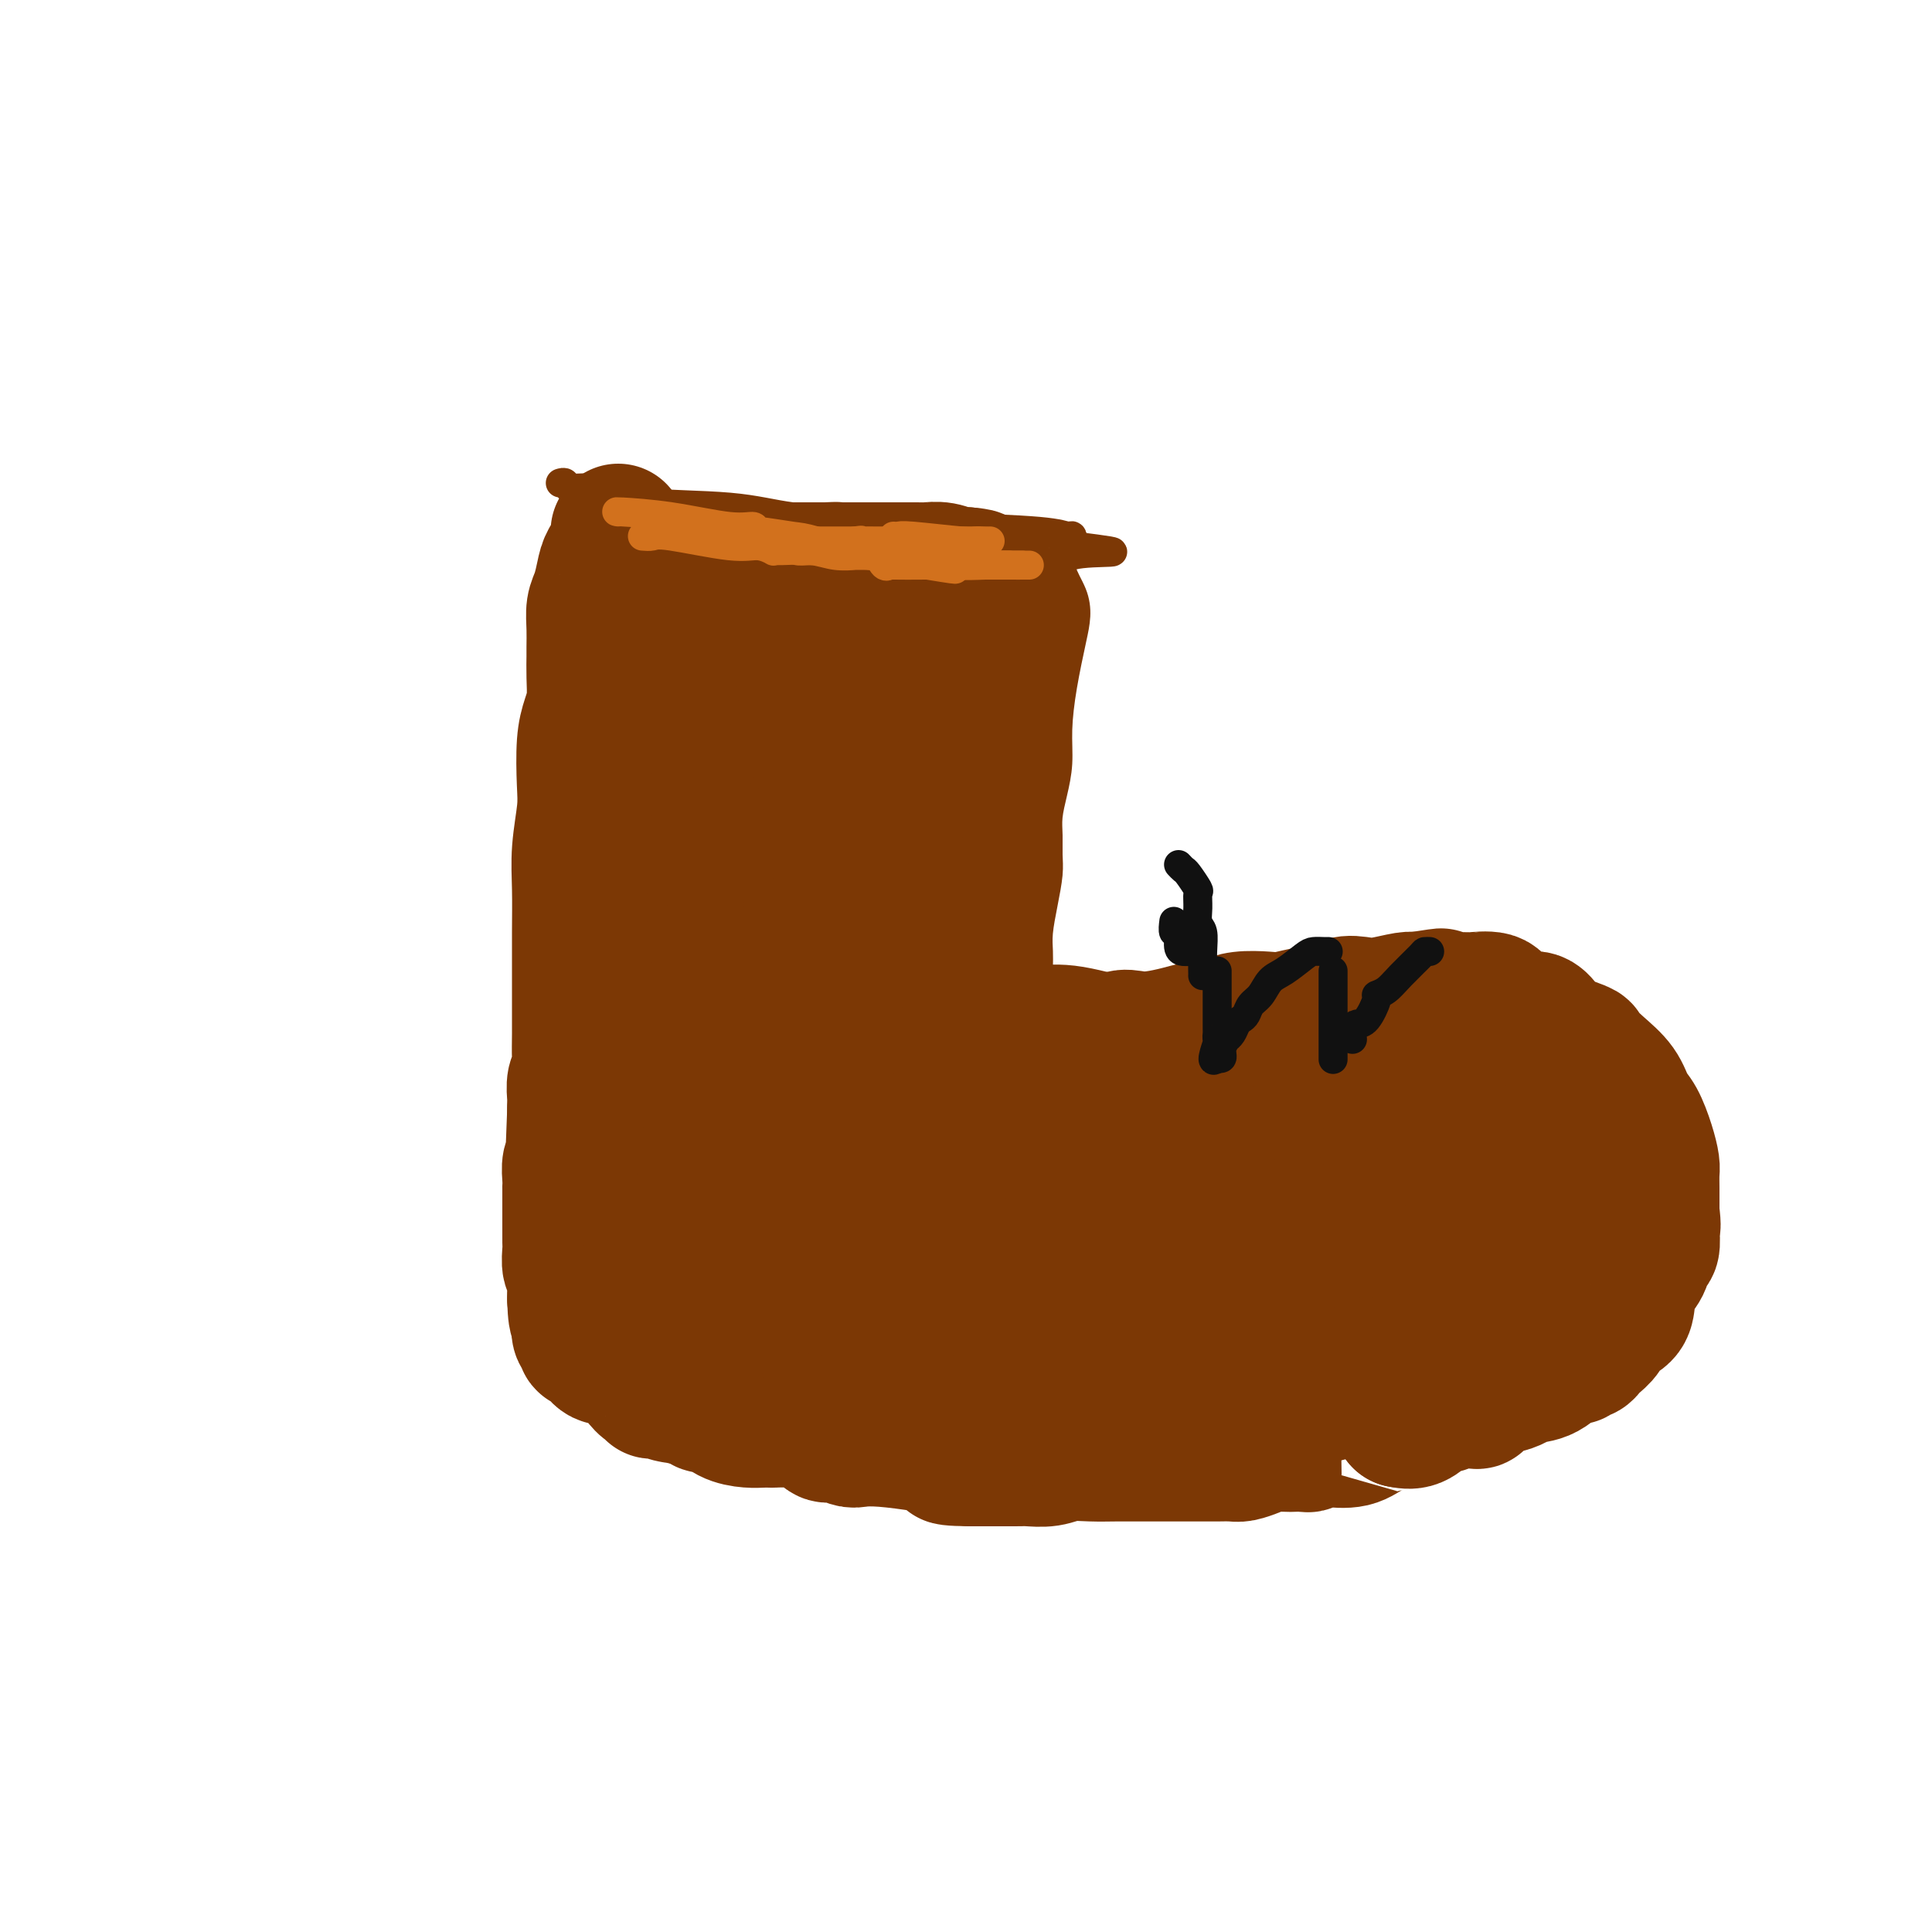 <svg viewBox='0 0 400 400' version='1.1' xmlns='http://www.w3.org/2000/svg' xmlns:xlink='http://www.w3.org/1999/xlink'><g fill='none' stroke='#7C3805' stroke-width='6' stroke-linecap='round' stroke-linejoin='round'><path d='M116,100c0.394,-0.117 0.788,-0.235 1,0c0.212,0.235 0.240,0.821 1,1c0.760,0.179 2.250,-0.050 4,0c1.750,0.050 3.759,0.381 5,1c1.241,0.619 1.713,1.528 6,2c4.287,0.472 12.391,0.507 18,1c5.609,0.493 8.725,1.443 13,2c4.275,0.557 9.710,0.722 15,1c5.290,0.278 10.437,0.668 17,1c6.563,0.332 14.543,0.604 19,1c4.457,0.396 5.392,0.914 6,1c0.608,0.086 0.888,-0.261 1,0c0.112,0.261 0.056,1.131 0,2'/><path d='M222,113c16.406,2.090 4.420,0.815 0,2c-4.420,1.185 -1.275,4.829 0,8c1.275,3.171 0.679,5.870 0,9c-0.679,3.130 -1.439,6.693 -2,10c-0.561,3.307 -0.921,6.358 -1,9c-0.079,2.642 0.122,4.874 0,7c-0.122,2.126 -0.568,4.145 -1,6c-0.432,1.855 -0.851,3.544 -1,5c-0.149,1.456 -0.030,2.679 0,4c0.030,1.321 -0.031,2.741 0,4c0.031,1.259 0.152,2.357 0,4c-0.152,1.643 -0.577,3.830 -1,6c-0.423,2.170 -0.845,4.322 -1,6c-0.155,1.678 -0.042,2.884 0,4c0.042,1.116 0.012,2.144 0,3c-0.012,0.856 -0.005,1.539 0,2c0.005,0.461 0.007,0.698 0,1c-0.007,0.302 -0.022,0.669 0,1c0.022,0.331 0.083,0.628 0,1c-0.083,0.372 -0.309,0.821 0,1c0.309,0.179 1.155,0.090 2,0'/><path d='M217,206c0.539,2.019 0.885,0.565 4,0c3.115,-0.565 8.997,-0.243 15,0c6.003,0.243 12.125,0.405 17,1c4.875,0.595 8.503,1.624 11,2c2.497,0.376 3.863,0.101 5,0c1.137,-0.101 2.044,-0.027 2,0c-0.044,0.027 -1.040,0.008 0,0c1.040,-0.008 4.116,-0.006 7,0c2.884,0.006 5.575,0.016 8,0c2.425,-0.016 4.582,-0.057 7,0c2.418,0.057 5.096,0.212 7,0c1.904,-0.212 3.034,-0.793 4,-1c0.966,-0.207 1.768,-0.041 2,0c0.232,0.041 -0.107,-0.041 0,0c0.107,0.041 0.661,0.207 1,0c0.339,-0.207 0.462,-0.788 1,-1c0.538,-0.212 1.491,-0.056 2,0c0.509,0.056 0.574,0.014 1,0c0.426,-0.014 1.214,0.002 2,0c0.786,-0.002 1.572,-0.021 2,0c0.428,0.021 0.500,0.083 1,0c0.500,-0.083 1.429,-0.309 2,0c0.571,0.309 0.786,1.155 1,2'/><path d='M319,209c16.046,0.873 5.161,1.555 2,3c-3.161,1.445 1.402,3.652 3,5c1.598,1.348 0.230,1.835 0,2c-0.230,0.165 0.678,0.007 1,0c0.322,-0.007 0.058,0.138 0,1c-0.058,0.862 0.088,2.441 0,3c-0.088,0.559 -0.412,0.100 0,1c0.412,0.900 1.560,3.161 2,4c0.440,0.839 0.170,0.255 0,1c-0.170,0.745 -0.242,2.819 0,4c0.242,1.181 0.797,1.470 1,2c0.203,0.530 0.054,1.303 0,2c-0.054,0.697 -0.015,1.320 0,2c0.015,0.680 0.004,1.417 0,2c-0.004,0.583 -0.001,1.011 0,2c0.001,0.989 0.000,2.540 0,3c-0.000,0.460 -0.000,-0.172 0,0c0.000,0.172 0.001,1.148 0,2c-0.001,0.852 -0.004,1.579 0,2c0.004,0.421 0.016,0.537 0,1c-0.016,0.463 -0.060,1.274 0,2c0.060,0.726 0.224,1.367 0,2c-0.224,0.633 -0.835,1.257 -1,2c-0.165,0.743 0.117,1.604 0,2c-0.117,0.396 -0.631,0.327 -1,1c-0.369,0.673 -0.592,2.088 -1,3c-0.408,0.912 -1.002,1.322 -1,2c0.002,0.678 0.598,1.625 0,3c-0.598,1.375 -2.392,3.178 -3,4c-0.608,0.822 -0.031,0.663 0,1c0.031,0.337 -0.485,1.168 -1,2'/><path d='M320,275c-1.194,3.565 -0.178,1.479 0,1c0.178,-0.479 -0.481,0.651 -1,1c-0.519,0.349 -0.898,-0.081 -1,0c-0.102,0.081 0.071,0.674 0,1c-0.071,0.326 -0.388,0.385 -1,1c-0.612,0.615 -1.519,1.785 -2,3c-0.481,1.215 -0.535,2.476 -1,3c-0.465,0.524 -1.339,0.312 -2,1c-0.661,0.688 -1.108,2.275 -2,3c-0.892,0.725 -2.228,0.586 -3,1c-0.772,0.414 -0.980,1.381 -1,2c-0.020,0.619 0.149,0.890 0,1c-0.149,0.110 -0.616,0.058 -1,0c-0.384,-0.058 -0.687,-0.122 -1,0c-0.313,0.122 -0.638,0.429 -2,1c-1.362,0.571 -3.760,1.407 -5,2c-1.240,0.593 -1.321,0.943 -2,1c-0.679,0.057 -1.957,-0.178 -3,0c-1.043,0.178 -1.850,0.768 -3,1c-1.150,0.232 -2.644,0.104 -4,0c-1.356,-0.104 -2.574,-0.186 -5,0c-2.426,0.186 -6.058,0.638 -9,1c-2.942,0.362 -5.193,0.633 -7,1c-1.807,0.367 -3.171,0.830 -4,1c-0.829,0.170 -1.124,0.045 -2,0c-0.876,-0.045 -2.334,-0.012 -4,0c-1.666,0.012 -3.539,0.003 -5,0c-1.461,-0.003 -2.509,-0.001 -4,0c-1.491,0.001 -3.426,0.000 -5,0c-1.574,-0.000 -2.787,-0.000 -4,0'/><path d='M236,301c-10.183,0.757 -5.142,0.150 -4,0c1.142,-0.150 -1.615,0.156 -4,0c-2.385,-0.156 -4.397,-0.774 -6,-1c-1.603,-0.226 -2.797,-0.060 -4,0c-1.203,0.060 -2.415,0.012 -4,0c-1.585,-0.012 -3.541,0.011 -5,0c-1.459,-0.011 -2.419,-0.055 -4,0c-1.581,0.055 -3.782,0.208 -6,0c-2.218,-0.208 -4.455,-0.777 -7,-1c-2.545,-0.223 -5.400,-0.100 -8,0c-2.600,0.100 -4.944,0.177 -7,0c-2.056,-0.177 -3.825,-0.607 -6,-1c-2.175,-0.393 -4.758,-0.750 -7,-1c-2.242,-0.250 -4.145,-0.393 -6,-1c-1.855,-0.607 -3.662,-1.678 -5,-2c-1.338,-0.322 -2.206,0.106 -3,0c-0.794,-0.106 -1.514,-0.744 -2,-1c-0.486,-0.256 -0.738,-0.129 -1,0c-0.262,0.129 -0.533,0.259 -1,0c-0.467,-0.259 -1.128,-0.906 -2,-1c-0.872,-0.094 -1.955,0.364 -3,0c-1.045,-0.364 -2.053,-1.551 -3,-2c-0.947,-0.449 -1.832,-0.159 -2,0c-0.168,0.159 0.381,0.188 0,0c-0.381,-0.188 -1.690,-0.594 -3,-1'/><path d='M133,289c-7.697,-2.179 -4.938,-2.627 -5,-3c-0.062,-0.373 -2.945,-0.670 -4,-1c-1.055,-0.330 -0.283,-0.692 0,-1c0.283,-0.308 0.075,-0.563 0,-1c-0.075,-0.437 -0.019,-1.056 0,-2c0.019,-0.944 0.002,-2.212 0,-3c-0.002,-0.788 0.013,-1.096 0,-2c-0.013,-0.904 -0.052,-2.402 0,-3c0.052,-0.598 0.196,-0.294 0,-1c-0.196,-0.706 -0.732,-2.420 -1,-4c-0.268,-1.580 -0.268,-3.024 0,-4c0.268,-0.976 0.806,-1.482 1,-3c0.194,-1.518 0.046,-4.046 0,-6c-0.046,-1.954 0.011,-3.334 0,-5c-0.011,-1.666 -0.090,-3.617 0,-6c0.090,-2.383 0.349,-5.198 1,-7c0.651,-1.802 1.695,-2.592 2,-4c0.305,-1.408 -0.130,-3.436 0,-5c0.130,-1.564 0.823,-2.666 1,-5c0.177,-2.334 -0.163,-5.902 0,-8c0.163,-2.098 0.827,-2.727 1,-4c0.173,-1.273 -0.146,-3.189 0,-5c0.146,-1.811 0.756,-3.517 1,-5c0.244,-1.483 0.122,-2.741 0,-4'/><path d='M130,197c1.083,-11.743 0.290,-5.601 0,-4c-0.290,1.601 -0.078,-1.340 0,-4c0.078,-2.660 0.021,-5.040 0,-7c-0.021,-1.960 -0.006,-3.501 0,-5c0.006,-1.499 0.001,-2.955 0,-4c-0.001,-1.045 -0.000,-1.681 0,-3c0.000,-1.319 0.000,-3.323 0,-5c-0.000,-1.677 -0.000,-3.026 0,-4c0.000,-0.974 0.000,-1.574 0,-3c-0.000,-1.426 -0.000,-3.678 0,-5c0.000,-1.322 0.000,-1.714 0,-3c-0.000,-1.286 -0.000,-3.466 0,-5c0.000,-1.534 0.000,-2.421 0,-3c-0.000,-0.579 -0.000,-0.850 0,-2c0.000,-1.150 0.000,-3.177 0,-4c-0.000,-0.823 -0.000,-0.440 0,-1c0.000,-0.560 0.000,-2.064 0,-3c-0.000,-0.936 -0.000,-1.304 0,-2c0.000,-0.696 0.000,-1.720 0,-3c-0.000,-1.280 -0.000,-2.817 0,-4c0.000,-1.183 0.000,-2.012 0,-3c-0.000,-0.988 -0.000,-2.133 0,-3c0.000,-0.867 0.000,-1.455 0,-2c-0.000,-0.545 -0.000,-1.047 0,-2c0.000,-0.953 0.000,-2.359 0,-3c0.000,-0.641 -0.000,-0.519 0,-1c0.000,-0.481 0.000,-1.566 0,-2c0.000,-0.434 0.000,-0.217 0,0'/></g>
<g fill='none' stroke='#7C3805' stroke-width='28' stroke-linecap='round' stroke-linejoin='round'><path d='M302,230c-0.089,0.022 -0.178,0.045 0,0c0.178,-0.045 0.622,-0.156 1,0c0.378,0.156 0.690,0.580 1,1c0.310,0.420 0.619,0.837 1,1c0.381,0.163 0.834,0.074 1,1c0.166,0.926 0.044,2.867 0,4c-0.044,1.133 -0.012,1.457 0,2c0.012,0.543 0.003,1.304 0,2c-0.003,0.696 0.000,1.327 0,2c-0.000,0.673 -0.003,1.388 0,2c0.003,0.612 0.012,1.121 0,2c-0.012,0.879 -0.045,2.129 0,3c0.045,0.871 0.167,1.363 0,2c-0.167,0.637 -0.624,1.420 -1,2c-0.376,0.580 -0.672,0.959 -1,1c-0.328,0.041 -0.688,-0.254 -1,0c-0.312,0.254 -0.576,1.059 -1,2c-0.424,0.941 -1.008,2.020 -2,3c-0.992,0.980 -2.393,1.862 -4,3c-1.607,1.138 -3.420,2.532 -5,4c-1.580,1.468 -2.925,3.011 -4,4c-1.075,0.989 -1.878,1.426 -3,2c-1.122,0.574 -2.561,1.287 -4,2'/><path d='M280,275c-4.631,3.362 -3.707,1.268 -4,1c-0.293,-0.268 -1.802,1.289 -3,2c-1.198,0.711 -2.084,0.577 -3,1c-0.916,0.423 -1.862,1.404 -3,2c-1.138,0.596 -2.468,0.809 -4,1c-1.532,0.191 -3.267,0.362 -5,1c-1.733,0.638 -3.465,1.744 -5,2c-1.535,0.256 -2.872,-0.338 -5,0c-2.128,0.338 -5.045,1.607 -6,2c-0.955,0.393 0.054,-0.091 -1,0c-1.054,0.091 -4.170,0.756 -6,1c-1.830,0.244 -2.372,0.065 -3,0c-0.628,-0.065 -1.340,-0.018 -3,0c-1.660,0.018 -4.268,0.005 -6,0c-1.732,-0.005 -2.586,-0.003 -4,0c-1.414,0.003 -3.386,0.008 -5,0c-1.614,-0.008 -2.870,-0.030 -4,0c-1.130,0.030 -2.136,0.110 -2,0c0.136,-0.110 1.413,-0.410 0,-1c-1.413,-0.590 -5.515,-1.468 -8,-2c-2.485,-0.532 -3.354,-0.716 -4,-1c-0.646,-0.284 -1.069,-0.668 -2,-1c-0.931,-0.332 -2.368,-0.614 -4,-1c-1.632,-0.386 -3.458,-0.877 -4,-1c-0.542,-0.123 0.200,0.121 0,0c-0.200,-0.121 -1.343,-0.606 -3,-1c-1.657,-0.394 -3.829,-0.697 -6,-1'/><path d='M177,279c-5.450,-1.736 -2.576,-1.574 -4,-2c-1.424,-0.426 -7.147,-1.438 -10,-2c-2.853,-0.562 -2.835,-0.672 -4,-1c-1.165,-0.328 -3.514,-0.872 -5,-1c-1.486,-0.128 -2.111,0.160 -3,0c-0.889,-0.160 -2.042,-0.769 -3,-1c-0.958,-0.231 -1.721,-0.083 -2,0c-0.279,0.083 -0.075,0.103 0,0c0.075,-0.103 0.021,-0.327 0,-1c-0.021,-0.673 -0.010,-1.794 0,-3c0.010,-1.206 0.017,-2.498 0,-4c-0.017,-1.502 -0.060,-3.214 0,-5c0.060,-1.786 0.224,-3.647 0,-6c-0.224,-2.353 -0.834,-5.199 -1,-7c-0.166,-1.801 0.113,-2.558 0,-4c-0.113,-1.442 -0.619,-3.568 -1,-5c-0.381,-1.432 -0.638,-2.168 -1,-3c-0.362,-0.832 -0.829,-1.759 -1,-3c-0.171,-1.241 -0.046,-2.796 0,-4c0.046,-1.204 0.013,-2.058 0,-3c-0.013,-0.942 -0.007,-1.971 0,-3'/><path d='M142,221c-0.868,-8.562 -0.036,-4.467 0,-4c0.036,0.467 -0.722,-2.693 -1,-4c-0.278,-1.307 -0.075,-0.762 0,-2c0.075,-1.238 0.024,-4.259 0,-6c-0.024,-1.741 -0.021,-2.201 0,-3c0.021,-0.799 0.058,-1.938 0,-3c-0.058,-1.062 -0.212,-2.048 0,-3c0.212,-0.952 0.789,-1.870 1,-3c0.211,-1.130 0.057,-2.471 0,-3c-0.057,-0.529 -0.017,-0.247 0,-1c0.017,-0.753 0.012,-2.540 0,-4c-0.012,-1.460 -0.031,-2.594 0,-4c0.031,-1.406 0.114,-3.085 0,-4c-0.114,-0.915 -0.423,-1.066 0,-2c0.423,-0.934 1.577,-2.652 2,-4c0.423,-1.348 0.113,-2.328 0,-4c-0.113,-1.672 -0.030,-4.037 0,-5c0.030,-0.963 0.008,-0.526 0,-1c-0.008,-0.474 -0.002,-1.860 0,-3c0.002,-1.140 0.001,-2.035 0,-3c-0.001,-0.965 -0.000,-2.002 0,-3c0.000,-0.998 0.000,-1.958 0,-3c-0.000,-1.042 -0.000,-2.167 0,-3c0.000,-0.833 0.000,-1.376 0,-2c-0.000,-0.624 -0.000,-1.330 0,-2c0.000,-0.670 0.000,-1.304 0,-2c-0.000,-0.696 -0.000,-1.455 0,-2c0.000,-0.545 0.000,-0.878 0,-2c-0.000,-1.122 -0.000,-3.035 0,-4c0.000,-0.965 0.000,-0.983 0,-1'/><path d='M144,131c0.311,-14.334 0.087,-5.168 0,-2c-0.087,3.168 -0.037,0.338 0,-1c0.037,-1.338 0.062,-1.185 0,-1c-0.062,0.185 -0.209,0.401 0,0c0.209,-0.401 0.776,-1.421 1,-2c0.224,-0.579 0.106,-0.718 0,-1c-0.106,-0.282 -0.201,-0.706 0,-1c0.201,-0.294 0.698,-0.457 1,-1c0.302,-0.543 0.409,-1.466 1,-2c0.591,-0.534 1.667,-0.679 2,-1c0.333,-0.321 -0.077,-0.818 0,-1c0.077,-0.182 0.639,-0.049 1,0c0.361,0.049 0.519,0.013 1,0c0.481,-0.013 1.283,-0.004 2,0c0.717,0.004 1.347,0.001 4,0c2.653,-0.001 7.329,-0.000 10,0c2.671,0.000 3.335,0.000 4,0'/><path d='M171,118c3.577,-0.155 1.521,-0.041 1,0c-0.521,0.041 0.494,0.011 1,0c0.506,-0.011 0.503,-0.003 1,0c0.497,0.003 1.495,0.001 2,0c0.505,-0.001 0.516,-0.000 2,0c1.484,0.000 4.439,0.000 6,0c1.561,-0.000 1.728,0.000 2,0c0.272,-0.000 0.651,-0.000 1,0c0.349,0.000 0.669,0.000 1,0c0.331,-0.000 0.671,-0.001 1,0c0.329,0.001 0.645,0.004 1,0c0.355,-0.004 0.750,-0.015 1,0c0.250,0.015 0.357,0.057 1,0c0.643,-0.057 1.822,-0.211 3,0c1.178,0.211 2.356,0.788 3,1c0.644,0.212 0.756,0.061 1,0c0.244,-0.061 0.622,-0.030 1,0'/><path d='M200,119c4.531,0.331 1.358,0.660 1,1c-0.358,0.340 2.100,0.691 3,1c0.900,0.309 0.241,0.576 0,1c-0.241,0.424 -0.065,1.005 0,1c0.065,-0.005 0.017,-0.598 0,0c-0.017,0.598 -0.005,2.386 0,4c0.005,1.614 0.001,3.054 0,4c-0.001,0.946 -0.000,1.397 0,2c0.000,0.603 0.000,1.356 0,2c-0.000,0.644 -0.000,1.178 0,2c0.000,0.822 0.000,1.932 0,3c-0.000,1.068 -0.000,2.095 0,3c0.000,0.905 0.000,1.687 0,3c-0.000,1.313 -0.000,3.156 0,5'/><path d='M204,151c0.060,5.167 0.209,3.084 0,3c-0.209,-0.084 -0.778,1.830 -1,4c-0.222,2.170 -0.098,4.595 0,6c0.098,1.405 0.170,1.789 0,3c-0.170,1.211 -0.581,3.247 -1,5c-0.419,1.753 -0.844,3.221 -1,5c-0.156,1.779 -0.042,3.869 0,6c0.042,2.131 0.011,4.303 0,6c-0.011,1.697 -0.003,2.919 0,4c0.003,1.081 0.001,2.019 0,4c-0.001,1.981 -0.000,5.003 0,7c0.000,1.997 0.000,2.970 0,4c-0.000,1.030 -0.000,2.118 0,3c0.000,0.882 0.000,1.558 0,2c-0.000,0.442 -0.000,0.652 0,1c0.000,0.348 0.000,0.835 0,1c-0.000,0.165 -0.001,0.007 0,0c0.001,-0.007 0.003,0.137 0,1c-0.003,0.863 -0.012,2.444 0,3c0.012,0.556 0.045,0.085 0,0c-0.045,-0.085 -0.167,0.214 0,2c0.167,1.786 0.623,5.060 1,7c0.377,1.940 0.673,2.548 1,4c0.327,1.452 0.684,3.748 1,5c0.316,1.252 0.590,1.460 1,2c0.410,0.540 0.955,1.413 1,2c0.045,0.587 -0.411,0.889 0,1c0.411,0.111 1.687,0.030 2,0c0.313,-0.030 -0.339,-0.009 0,0c0.339,0.009 1.670,0.004 3,0'/><path d='M211,242c1.935,0.972 3.272,0.902 5,1c1.728,0.098 3.846,0.365 8,1c4.154,0.635 10.343,1.638 14,2c3.657,0.362 4.781,0.083 6,0c1.219,-0.083 2.533,0.030 4,0c1.467,-0.030 3.086,-0.204 4,0c0.914,0.204 1.123,0.787 1,1c-0.123,0.213 -0.577,0.057 0,0c0.577,-0.057 2.187,-0.015 4,0c1.813,0.015 3.831,0.004 6,0c2.169,-0.004 4.490,-0.001 6,0c1.510,0.001 2.209,0.000 3,0c0.791,-0.000 1.676,-0.000 2,0c0.324,0.000 0.089,0.000 1,0c0.911,-0.000 2.969,-0.000 4,0c1.031,0.000 1.035,0.001 1,0c-0.035,-0.001 -0.109,-0.005 0,0c0.109,0.005 0.400,0.017 1,0c0.600,-0.017 1.509,-0.065 2,0c0.491,0.065 0.565,0.241 1,0c0.435,-0.241 1.230,-0.900 2,-1c0.770,-0.100 1.515,0.358 2,0c0.485,-0.358 0.710,-1.531 1,-2c0.290,-0.469 0.645,-0.235 1,0'/><path d='M290,244c5.833,-0.707 3.914,-0.973 3,-1c-0.914,-0.027 -0.823,0.185 0,0c0.823,-0.185 2.378,-0.767 3,-1c0.622,-0.233 0.311,-0.116 0,0'/><path d='M315,225c0.030,-0.363 0.061,-0.726 0,1c-0.061,1.726 -0.212,5.541 0,7c0.212,1.459 0.789,0.563 1,1c0.211,0.437 0.057,2.208 0,3c-0.057,0.792 -0.015,0.607 0,1c0.015,0.393 0.005,1.365 0,2c-0.005,0.635 -0.005,0.931 0,2c0.005,1.069 0.015,2.909 0,4c-0.015,1.091 -0.054,1.433 0,3c0.054,1.567 0.203,4.358 0,6c-0.203,1.642 -0.756,2.134 -1,3c-0.244,0.866 -0.178,2.105 0,3c0.178,0.895 0.469,1.446 0,2c-0.469,0.554 -1.699,1.111 -2,2c-0.301,0.889 0.326,2.109 0,3c-0.326,0.891 -1.607,1.454 -2,2c-0.393,0.546 0.101,1.074 0,2c-0.101,0.926 -0.796,2.249 -1,3c-0.204,0.751 0.085,0.929 0,1c-0.085,0.071 -0.542,0.036 -1,0'/><path d='M309,276c-1.140,3.250 -0.490,0.873 -1,0c-0.510,-0.873 -2.179,-0.244 -4,1c-1.821,1.244 -3.795,3.104 -6,4c-2.205,0.896 -4.640,0.829 -7,1c-2.360,0.171 -4.643,0.582 -7,1c-2.357,0.418 -4.786,0.844 -7,1c-2.214,0.156 -4.213,0.042 -6,0c-1.787,-0.042 -3.361,-0.011 -5,0c-1.639,0.011 -3.341,0.003 -4,0c-0.659,-0.003 -0.274,-0.001 -1,0c-0.726,0.001 -2.564,0.000 -4,0c-1.436,-0.000 -2.470,0.000 -4,0c-1.530,-0.000 -3.557,-0.001 -5,0c-1.443,0.001 -2.303,0.004 -3,0c-0.697,-0.004 -1.233,-0.015 -2,0c-0.767,0.015 -1.766,0.057 -3,0c-1.234,-0.057 -2.703,-0.211 -4,0c-1.297,0.211 -2.422,0.789 -3,1c-0.578,0.211 -0.609,0.057 -2,0c-1.391,-0.057 -4.144,-0.015 -6,0c-1.856,0.015 -2.817,0.004 -4,0c-1.183,-0.004 -2.587,-0.001 -4,0c-1.413,0.001 -2.834,0.000 -4,0c-1.166,-0.000 -2.076,-0.000 -3,0c-0.924,0.000 -1.861,0.000 -3,0c-1.139,-0.000 -2.481,-0.000 -4,0c-1.519,0.000 -3.217,0.000 -5,0c-1.783,-0.000 -3.652,-0.000 -6,0c-2.348,0.000 -5.174,0.000 -8,0'/><path d='M184,285c-15.351,0.155 -7.228,0.041 -5,0c2.228,-0.041 -1.438,-0.011 -3,0c-1.562,0.011 -1.021,0.003 -1,0c0.021,-0.003 -0.478,0.000 -1,0c-0.522,-0.000 -1.068,-0.003 -2,0c-0.932,0.003 -2.249,0.013 -3,0c-0.751,-0.013 -0.937,-0.049 -1,0c-0.063,0.049 -0.005,0.183 0,0c0.005,-0.183 -0.044,-0.684 -1,-1c-0.956,-0.316 -2.820,-0.448 -5,-1c-2.180,-0.552 -4.675,-1.525 -6,-2c-1.325,-0.475 -1.481,-0.452 -2,-1c-0.519,-0.548 -1.402,-1.666 -2,-2c-0.598,-0.334 -0.912,0.117 -1,0c-0.088,-0.117 0.051,-0.802 0,-1c-0.051,-0.198 -0.292,0.091 -1,0c-0.708,-0.091 -1.883,-0.563 -3,-1c-1.117,-0.437 -2.176,-0.839 -3,-1c-0.824,-0.161 -1.412,-0.080 -2,0'/><path d='M142,275c-4.130,-1.770 -0.957,-1.197 0,-1c0.957,0.197 -0.304,0.016 -1,0c-0.696,-0.016 -0.828,0.134 -1,0c-0.172,-0.134 -0.386,-0.551 -1,-1c-0.614,-0.449 -1.629,-0.929 -2,-1c-0.371,-0.071 -0.100,0.268 0,0c0.100,-0.268 0.027,-1.142 0,-2c-0.027,-0.858 -0.007,-1.700 0,-2c0.007,-0.300 0.002,-0.057 0,-1c-0.002,-0.943 -0.001,-3.072 0,-4c0.001,-0.928 0.000,-0.653 0,-1c-0.000,-0.347 -0.001,-1.315 0,-2c0.001,-0.685 0.003,-1.089 0,-2c-0.003,-0.911 -0.012,-2.331 0,-3c0.012,-0.669 0.045,-0.588 0,-1c-0.045,-0.412 -0.170,-1.318 0,-2c0.170,-0.682 0.633,-1.142 1,-2c0.367,-0.858 0.637,-2.116 1,-3c0.363,-0.884 0.818,-1.396 1,-2c0.182,-0.604 0.091,-1.302 0,-2'/><path d='M140,243c0.476,-4.363 0.166,-1.772 0,-1c-0.166,0.772 -0.189,-0.276 0,-1c0.189,-0.724 0.591,-1.123 1,-2c0.409,-0.877 0.825,-2.232 1,-3c0.175,-0.768 0.107,-0.950 0,-2c-0.107,-1.050 -0.254,-2.969 0,-4c0.254,-1.031 0.908,-1.174 1,-2c0.092,-0.826 -0.379,-2.335 0,-4c0.379,-1.665 1.607,-3.485 2,-5c0.393,-1.515 -0.051,-2.724 0,-4c0.051,-1.276 0.595,-2.620 1,-4c0.405,-1.380 0.670,-2.796 1,-4c0.330,-1.204 0.725,-2.195 1,-3c0.275,-0.805 0.431,-1.426 1,-3c0.569,-1.574 1.552,-4.103 2,-6c0.448,-1.897 0.362,-3.161 1,-5c0.638,-1.839 2.001,-4.253 3,-6c0.999,-1.747 1.634,-2.828 2,-4c0.366,-1.172 0.462,-2.436 1,-4c0.538,-1.564 1.516,-3.428 2,-5c0.484,-1.572 0.473,-2.853 1,-4c0.527,-1.147 1.590,-2.159 2,-3c0.410,-0.841 0.166,-1.510 0,-2c-0.166,-0.490 -0.256,-0.802 0,-1c0.256,-0.198 0.856,-0.283 1,-1c0.144,-0.717 -0.169,-2.065 0,-3c0.169,-0.935 0.818,-1.457 1,-2c0.182,-0.543 -0.105,-1.108 0,-2c0.105,-0.892 0.601,-2.112 1,-3c0.399,-0.888 0.699,-1.444 1,-2'/><path d='M167,148c3.322,-9.774 1.626,-4.710 1,-3c-0.626,1.710 -0.183,0.065 0,-1c0.183,-1.065 0.106,-1.550 0,-2c-0.106,-0.450 -0.241,-0.863 0,-1c0.241,-0.137 0.857,0.004 1,-1c0.143,-1.004 -0.187,-3.151 0,-4c0.187,-0.849 0.891,-0.399 1,-1c0.109,-0.601 -0.378,-2.251 0,-3c0.378,-0.749 1.619,-0.595 2,-1c0.381,-0.405 -0.099,-1.367 0,-2c0.099,-0.633 0.776,-0.935 1,-1c0.224,-0.065 -0.005,0.107 0,0c0.005,-0.107 0.245,-0.494 1,0c0.755,0.494 2.026,1.868 4,4c1.974,2.132 4.652,5.024 7,8c2.348,2.976 4.366,6.038 6,9c1.634,2.962 2.883,5.823 4,9c1.117,3.177 2.101,6.670 3,10c0.899,3.330 1.713,6.498 2,10c0.287,3.502 0.046,7.339 0,10c-0.046,2.661 0.101,4.146 0,11c-0.101,6.854 -0.450,19.076 -1,25c-0.550,5.924 -1.300,5.550 -2,7c-0.700,1.450 -1.350,4.725 -2,8'/><path d='M195,239c-0.725,4.503 -0.536,8.262 -1,11c-0.464,2.738 -1.581,4.457 -2,6c-0.419,1.543 -0.141,2.912 0,3c0.141,0.088 0.145,-1.105 -1,-3c-1.145,-1.895 -3.439,-4.492 -5,-8c-1.561,-3.508 -2.390,-7.927 -4,-12c-1.610,-4.073 -4.001,-7.800 -6,-12c-1.999,-4.200 -3.608,-8.875 -5,-12c-1.392,-3.125 -2.569,-4.702 -3,-7c-0.431,-2.298 -0.115,-5.318 0,-8c0.115,-2.682 0.031,-5.025 0,-7c-0.031,-1.975 -0.008,-3.583 0,-5c0.008,-1.417 0.001,-2.644 0,-4c-0.001,-1.356 0.003,-2.842 0,-4c-0.003,-1.158 -0.012,-1.987 0,-3c0.012,-1.013 0.045,-2.211 0,-3c-0.045,-0.789 -0.167,-1.170 0,-2c0.167,-0.830 0.622,-2.108 1,-3c0.378,-0.892 0.679,-1.398 1,-2c0.321,-0.602 0.660,-1.301 1,-2'/><path d='M171,162c0.476,-6.817 0.165,-2.359 0,-1c-0.165,1.359 -0.184,-0.381 0,-1c0.184,-0.619 0.571,-0.116 1,0c0.429,0.116 0.900,-0.156 1,1c0.100,1.156 -0.169,3.741 0,7c0.169,3.259 0.777,7.192 1,10c0.223,2.808 0.060,4.491 0,7c-0.060,2.509 -0.017,5.844 0,9c0.017,3.156 0.006,6.135 0,8c-0.006,1.865 -0.009,2.618 0,4c0.009,1.382 0.030,3.392 0,5c-0.030,1.608 -0.112,2.813 0,4c0.112,1.187 0.418,2.355 0,4c-0.418,1.645 -1.560,3.765 -2,5c-0.440,1.235 -0.177,1.584 0,2c0.177,0.416 0.269,0.900 0,1c-0.269,0.100 -0.899,-0.185 -1,0c-0.101,0.185 0.328,0.839 0,1c-0.328,0.161 -1.413,-0.169 -2,0c-0.587,0.169 -0.677,0.839 -1,1c-0.323,0.161 -0.878,-0.188 -1,0c-0.122,0.188 0.188,0.912 0,1c-0.188,0.088 -0.875,-0.461 -1,0c-0.125,0.461 0.313,1.932 0,3c-0.313,1.068 -1.375,1.734 -2,3c-0.625,1.266 -0.812,3.133 -1,5'/><path d='M163,241c-1.823,4.439 -0.881,4.538 -1,6c-0.119,1.462 -1.300,4.289 -2,6c-0.700,1.711 -0.920,2.307 -1,3c-0.080,0.693 -0.021,1.482 0,2c0.021,0.518 0.005,0.766 0,1c-0.005,0.234 0.003,0.455 0,1c-0.003,0.545 -0.016,1.414 0,2c0.016,0.586 0.062,0.889 0,1c-0.062,0.111 -0.230,0.030 1,0c1.230,-0.030 3.859,-0.008 8,0c4.141,0.008 9.795,0.002 14,0c4.205,-0.002 6.962,0.000 10,0c3.038,-0.000 6.356,-0.003 8,0c1.644,0.003 1.614,0.011 2,0c0.386,-0.011 1.190,-0.043 2,0c0.810,0.043 1.627,0.159 6,0c4.373,-0.159 12.302,-0.592 17,0c4.698,0.592 6.167,2.210 8,3c1.833,0.790 4.032,0.751 5,1c0.968,0.249 0.705,0.785 1,1c0.295,0.215 1.147,0.107 2,0'/><path d='M243,268c2.605,0.842 1.117,0.447 1,0c-0.117,-0.447 1.138,-0.946 2,-1c0.862,-0.054 1.330,0.337 2,0c0.670,-0.337 1.543,-1.403 2,-2c0.457,-0.597 0.497,-0.727 1,-1c0.503,-0.273 1.469,-0.689 2,-1c0.531,-0.311 0.628,-0.517 2,-1c1.372,-0.483 4.020,-1.243 7,-2c2.980,-0.757 6.294,-1.509 8,-2c1.706,-0.491 1.806,-0.720 2,-1c0.194,-0.280 0.483,-0.611 1,-1c0.517,-0.389 1.262,-0.836 2,-1c0.738,-0.164 1.468,-0.044 2,0c0.532,0.044 0.866,0.013 1,0c0.134,-0.013 0.067,-0.006 0,0'/><path d='M315,220c0.218,-0.013 0.436,-0.026 0,0c-0.436,0.026 -1.526,0.092 -3,0c-1.474,-0.092 -3.333,-0.340 -6,0c-2.667,0.340 -6.142,1.269 -10,2c-3.858,0.731 -8.100,1.266 -13,2c-4.900,0.734 -10.459,1.668 -14,2c-3.541,0.332 -5.064,0.061 -7,0c-1.936,-0.061 -4.285,0.089 -6,0c-1.715,-0.089 -2.795,-0.416 -5,0c-2.205,0.416 -5.536,1.576 -8,2c-2.464,0.424 -4.061,0.114 -6,0c-1.939,-0.114 -4.218,-0.030 -7,0c-2.782,0.030 -6.065,0.008 -8,0c-1.935,-0.008 -2.521,-0.002 -3,0c-0.479,0.002 -0.851,0.001 -1,0c-0.149,-0.001 -0.074,-0.000 0,0'/><path d='M215,214c1.955,-0.257 3.910,-0.514 7,0c3.090,0.514 7.314,1.798 14,3c6.686,1.202 15.833,2.322 21,3c5.167,0.678 6.355,0.914 7,1c0.645,0.086 0.747,0.023 1,0c0.253,-0.023 0.655,-0.006 1,0c0.345,0.006 0.631,0.002 1,0c0.369,-0.002 0.820,-0.000 1,0c0.180,0.000 0.090,0.000 0,0'/><path d='M128,110c-0.054,0.806 -0.108,1.612 0,2c0.108,0.388 0.379,0.357 0,1c-0.379,0.643 -1.408,1.959 -2,3c-0.592,1.041 -0.747,1.806 -1,3c-0.253,1.194 -0.604,2.818 -1,4c-0.396,1.182 -0.838,1.921 -1,3c-0.162,1.079 -0.043,2.497 0,4c0.043,1.503 0.009,3.090 0,4c-0.009,0.910 0.008,1.142 0,2c-0.008,0.858 -0.041,2.343 0,4c0.041,1.657 0.156,3.486 0,5c-0.156,1.514 -0.581,2.713 -1,4c-0.419,1.287 -0.830,2.661 -1,5c-0.170,2.339 -0.098,5.641 0,8c0.098,2.359 0.222,3.775 0,6c-0.222,2.225 -0.792,5.261 -1,8c-0.208,2.739 -0.056,5.183 0,8c0.056,2.817 0.015,6.007 0,9c-0.015,2.993 -0.003,5.789 0,8c0.003,2.211 -0.003,3.837 0,6c0.003,2.163 0.015,4.863 0,7c-0.015,2.137 -0.057,3.709 0,5c0.057,1.291 0.211,2.299 0,3c-0.211,0.701 -0.789,1.095 -1,2c-0.211,0.905 -0.057,2.321 0,3c0.057,0.679 0.016,0.623 0,1c-0.016,0.377 -0.008,1.189 0,2'/><path d='M119,230c-0.635,16.580 -0.223,6.030 0,3c0.223,-3.030 0.256,1.459 0,4c-0.256,2.541 -0.801,3.132 -1,4c-0.199,0.868 -0.053,2.011 0,3c0.053,0.989 0.014,1.824 0,2c-0.014,0.176 -0.004,-0.305 0,0c0.004,0.305 0.001,1.397 0,2c-0.001,0.603 -0.000,0.718 0,1c0.000,0.282 0.000,0.732 0,1c-0.000,0.268 -0.001,0.356 0,1c0.001,0.644 0.004,1.846 0,3c-0.004,1.154 -0.015,2.260 0,3c0.015,0.740 0.057,1.115 0,2c-0.057,0.885 -0.211,2.279 0,3c0.211,0.721 0.789,0.770 1,1c0.211,0.230 0.057,0.640 0,1c-0.057,0.360 -0.015,0.670 0,1c0.015,0.330 0.004,0.680 0,1c-0.004,0.320 -0.001,0.612 0,1c0.001,0.388 0.000,0.874 0,1c-0.000,0.126 -0.000,-0.107 0,0c0.000,0.107 0.000,0.553 0,1'/><path d='M119,269c0.227,6.437 0.793,3.031 1,2c0.207,-1.031 0.054,0.315 0,1c-0.054,0.685 -0.011,0.709 0,1c0.011,0.291 -0.011,0.849 0,1c0.011,0.151 0.054,-0.104 0,0c-0.054,0.104 -0.207,0.566 0,1c0.207,0.434 0.773,0.838 1,1c0.227,0.162 0.113,0.081 0,0'/><path d='M198,217c0.241,-0.000 0.482,-0.000 1,0c0.518,0.000 1.312,0.000 2,0c0.688,-0.000 1.269,-0.000 3,0c1.731,0.000 4.611,0.000 7,0c2.389,-0.000 4.286,-0.001 6,0c1.714,0.001 3.246,0.002 4,0c0.754,-0.002 0.729,-0.008 1,0c0.271,0.008 0.837,0.030 2,0c1.163,-0.030 2.921,-0.112 4,0c1.079,0.112 1.478,0.419 2,0c0.522,-0.419 1.166,-1.565 2,-2c0.834,-0.435 1.857,-0.158 3,0c1.143,0.158 2.404,0.196 4,0c1.596,-0.196 3.526,-0.627 5,-1c1.474,-0.373 2.493,-0.687 4,-1c1.507,-0.313 3.503,-0.624 5,-1c1.497,-0.376 2.497,-0.817 4,-1c1.503,-0.183 3.511,-0.109 5,0c1.489,0.109 2.460,0.253 4,0c1.540,-0.253 3.649,-0.904 5,-1c1.351,-0.096 1.944,0.363 3,0c1.056,-0.363 2.574,-1.547 4,-2c1.426,-0.453 2.761,-0.174 4,0c1.239,0.174 2.384,0.242 4,0c1.616,-0.242 3.704,-0.796 5,-1c1.296,-0.204 1.799,-0.058 2,0c0.201,0.058 0.101,0.029 0,0'/><path d='M293,207c10.139,-1.547 2.988,-0.414 1,0c-1.988,0.414 1.188,0.111 3,0c1.812,-0.111 2.261,-0.029 3,0c0.739,0.029 1.767,0.006 2,0c0.233,-0.006 -0.329,0.004 0,0c0.329,-0.004 1.551,-0.021 2,0c0.449,0.021 0.126,0.081 1,0c0.874,-0.081 2.945,-0.303 4,0c1.055,0.303 1.094,1.130 2,2c0.906,0.870 2.678,1.781 4,2c1.322,0.219 2.195,-0.255 3,0c0.805,0.255 1.544,1.239 2,2c0.456,0.761 0.629,1.297 2,2c1.371,0.703 3.939,1.571 5,2c1.061,0.429 0.616,0.420 1,1c0.384,0.580 1.598,1.750 3,3c1.402,1.250 2.992,2.579 4,4c1.008,1.421 1.433,2.932 2,4c0.567,1.068 1.276,1.692 2,3c0.724,1.308 1.462,3.299 2,5c0.538,1.701 0.876,3.110 1,4c0.124,0.890 0.033,1.261 0,2c-0.033,0.739 -0.009,1.848 0,3c0.009,1.152 0.002,2.349 0,3c-0.002,0.651 -0.001,0.758 0,1c0.001,0.242 0.000,0.621 0,1'/><path d='M342,251c0.468,3.605 0.137,3.119 0,3c-0.137,-0.119 -0.082,0.130 0,1c0.082,0.870 0.190,2.361 0,3c-0.190,0.639 -0.679,0.426 -1,1c-0.321,0.574 -0.475,1.936 -1,3c-0.525,1.064 -1.421,1.832 -2,3c-0.579,1.168 -0.841,2.736 -1,4c-0.159,1.264 -0.213,2.222 -1,3c-0.787,0.778 -2.305,1.375 -3,2c-0.695,0.625 -0.568,1.276 -1,2c-0.432,0.724 -1.425,1.519 -2,2c-0.575,0.481 -0.733,0.648 -1,1c-0.267,0.352 -0.643,0.889 -1,1c-0.357,0.111 -0.694,-0.206 -1,0c-0.306,0.206 -0.580,0.933 -1,1c-0.420,0.067 -0.984,-0.528 -2,0c-1.016,0.528 -2.483,2.178 -4,3c-1.517,0.822 -3.083,0.817 -4,1c-0.917,0.183 -1.184,0.556 -2,1c-0.816,0.444 -2.180,0.960 -3,1c-0.820,0.040 -1.097,-0.395 -2,0c-0.903,0.395 -2.433,1.622 -3,2c-0.567,0.378 -0.171,-0.091 0,0c0.171,0.091 0.118,0.744 0,1c-0.118,0.256 -0.299,0.114 -1,0c-0.701,-0.114 -1.920,-0.202 -3,0c-1.080,0.202 -2.022,0.693 -3,1c-0.978,0.307 -1.994,0.429 -3,1c-1.006,0.571 -2.002,1.592 -3,2c-0.998,0.408 -1.999,0.204 -3,0'/><path d='M290,294c-6.423,2.364 -3.479,1.273 -3,1c0.479,-0.273 -1.507,0.270 -3,1c-1.493,0.730 -2.493,1.646 -4,2c-1.507,0.354 -3.520,0.147 -5,0c-1.480,-0.147 -2.426,-0.235 -3,0c-0.574,0.235 -0.776,0.794 -1,1c-0.224,0.206 -0.471,0.058 -1,0c-0.529,-0.058 -1.339,-0.026 -2,0c-0.661,0.026 -1.173,0.045 -2,0c-0.827,-0.045 -1.968,-0.156 -3,0c-1.032,0.156 -1.953,0.578 -3,1c-1.047,0.422 -2.218,0.845 -3,1c-0.782,0.155 -1.174,0.041 -2,0c-0.826,-0.041 -2.086,-0.011 -3,0c-0.914,0.011 -1.482,0.003 -2,0c-0.518,-0.003 -0.987,-0.001 -2,0c-1.013,0.001 -2.569,0.001 -4,0c-1.431,-0.001 -2.735,-0.001 -4,0c-1.265,0.001 -2.490,0.004 -4,0c-1.510,-0.004 -3.304,-0.015 -5,0c-1.696,0.015 -3.295,0.057 -5,0c-1.705,-0.057 -3.518,-0.211 -5,0c-1.482,0.211 -2.635,0.789 -4,1c-1.365,0.211 -2.943,0.057 -4,0c-1.057,-0.057 -1.593,-0.015 -2,0c-0.407,0.015 -0.687,0.004 -1,0c-0.313,-0.004 -0.661,-0.001 -2,0c-1.339,0.001 -3.668,0.000 -5,0c-1.332,-0.000 -1.666,-0.000 -2,0'/><path d='M201,302c-8.808,-0.085 -2.827,-0.797 -1,-1c1.827,-0.203 -0.501,0.103 -2,0c-1.499,-0.103 -2.168,-0.615 -3,-1c-0.832,-0.385 -1.826,-0.643 -4,-1c-2.174,-0.357 -5.528,-0.812 -8,-1c-2.472,-0.188 -4.064,-0.110 -5,0c-0.936,0.110 -1.218,0.250 -2,0c-0.782,-0.250 -2.063,-0.890 -3,-1c-0.937,-0.110 -1.530,0.310 -2,0c-0.470,-0.310 -0.818,-1.351 -2,-2c-1.182,-0.649 -3.198,-0.906 -5,-1c-1.802,-0.094 -3.391,-0.025 -4,0c-0.609,0.025 -0.239,0.005 0,0c0.239,-0.005 0.345,0.005 0,0c-0.345,-0.005 -1.143,-0.025 -2,0c-0.857,0.025 -1.774,0.095 -3,0c-1.226,-0.095 -2.762,-0.355 -4,-1c-1.238,-0.645 -2.180,-1.674 -3,-2c-0.820,-0.326 -1.520,0.050 -2,0c-0.480,-0.050 -0.740,-0.525 -1,-1'/><path d='M145,290c-9.647,-2.018 -5.764,-1.062 -5,-1c0.764,0.062 -1.589,-0.772 -3,-1c-1.411,-0.228 -1.879,0.148 -2,0c-0.121,-0.148 0.105,-0.819 0,-1c-0.105,-0.181 -0.543,0.127 -1,0c-0.457,-0.127 -0.934,-0.689 -2,-2c-1.066,-1.311 -2.720,-3.370 -4,-4c-1.280,-0.630 -2.184,0.168 -3,0c-0.816,-0.168 -1.543,-1.301 -2,-2c-0.457,-0.699 -0.644,-0.963 -1,-1c-0.356,-0.037 -0.880,0.154 -1,0c-0.120,-0.154 0.164,-0.654 0,-1c-0.164,-0.346 -0.776,-0.537 -1,-1c-0.224,-0.463 -0.060,-1.196 0,-2c0.060,-0.804 0.016,-1.678 0,-2c-0.016,-0.322 -0.005,-0.092 0,0c0.005,0.092 0.002,0.046 0,0'/><path d='M207,121c0.006,0.304 0.012,0.609 0,1c-0.012,0.391 -0.043,0.869 0,1c0.043,0.131 0.159,-0.086 0,1c-0.159,1.086 -0.593,3.474 -1,5c-0.407,1.526 -0.788,2.189 -1,4c-0.212,1.811 -0.257,4.769 -1,7c-0.743,2.231 -2.185,3.733 -3,6c-0.815,2.267 -1.002,5.298 -1,7c0.002,1.702 0.193,2.074 0,3c-0.193,0.926 -0.769,2.408 -1,3c-0.231,0.592 -0.115,0.296 0,0'/></g>
<g fill='none' stroke='#D2711D' stroke-width='6' stroke-linecap='round' stroke-linejoin='round'><path d='M128,106c-0.386,-0.050 -0.772,-0.100 1,0c1.772,0.100 5.702,0.352 10,1c4.298,0.648 8.966,1.694 12,2c3.034,0.306 4.435,-0.128 5,0c0.565,0.128 0.292,0.817 0,1c-0.292,0.183 -0.605,-0.139 1,0c1.605,0.139 5.126,0.738 7,1c1.874,0.262 2.100,0.186 5,1c2.900,0.814 8.474,2.519 11,3c2.526,0.481 2.003,-0.264 2,0c-0.003,0.264 0.515,1.535 1,2c0.485,0.465 0.938,0.125 1,0c0.062,-0.125 -0.268,-0.036 1,0c1.268,0.036 4.134,0.018 7,0'/><path d='M192,117c10.300,1.702 4.049,0.456 2,0c-2.049,-0.456 0.102,-0.122 1,0c0.898,0.122 0.541,0.033 2,0c1.459,-0.033 4.733,-0.009 7,0c2.267,0.009 3.527,0.002 4,0c0.473,-0.002 0.158,-0.001 0,0c-0.158,0.001 -0.158,0.000 1,0c1.158,-0.000 3.474,-0.000 4,0c0.526,0.000 -0.737,0.000 -2,0'/><path d='M211,117c2.414,0.004 -1.051,0.015 -3,0c-1.949,-0.015 -2.381,-0.057 -4,0c-1.619,0.057 -4.426,0.212 -7,0c-2.574,-0.212 -4.914,-0.792 -6,-1c-1.086,-0.208 -0.917,-0.045 -1,0c-0.083,0.045 -0.416,-0.026 -1,0c-0.584,0.026 -1.418,0.151 -2,0c-0.582,-0.151 -0.911,-0.579 -3,-1c-2.089,-0.421 -5.936,-0.834 -9,-1c-3.064,-0.166 -5.345,-0.083 -7,0c-1.655,0.083 -2.686,0.166 -3,0c-0.314,-0.166 0.087,-0.580 0,-1c-0.087,-0.420 -0.663,-0.845 -1,-1c-0.337,-0.155 -0.436,-0.042 0,0c0.436,0.042 1.405,0.011 2,0c0.595,-0.011 0.814,-0.003 2,0c1.186,0.003 3.339,0.001 5,0c1.661,-0.001 2.831,-0.000 4,0'/><path d='M177,112c2.058,-0.309 1.202,-0.083 1,0c-0.202,0.083 0.249,0.022 1,0c0.751,-0.022 1.801,-0.006 2,0c0.199,0.006 -0.454,0.002 1,0c1.454,-0.002 5.015,-0.000 7,0c1.985,0.000 2.395,0.000 3,0c0.605,-0.000 1.407,-0.000 2,0c0.593,0.000 0.979,0.000 1,0c0.021,-0.000 -0.323,-0.000 0,0c0.323,0.000 1.313,0.000 2,0c0.687,-0.000 1.069,-0.000 2,0c0.931,0.000 2.409,0.000 3,0c0.591,-0.000 0.296,-0.000 0,0'/><path d='M205,112c-0.212,0.008 -0.424,0.016 -1,0c-0.576,-0.016 -1.517,-0.057 -2,0c-0.483,0.057 -0.508,0.211 -3,0c-2.492,-0.211 -7.452,-0.789 -10,-1c-2.548,-0.211 -2.686,-0.057 -3,0c-0.314,0.057 -0.804,0.016 -1,0c-0.196,-0.016 -0.098,-0.008 0,0'/><path d='M133,111c0.714,0.063 1.429,0.126 2,0c0.571,-0.126 1.000,-0.440 4,0c3.000,0.440 8.572,1.635 12,2c3.428,0.365 4.713,-0.099 6,0c1.287,0.099 2.576,0.762 3,1c0.424,0.238 -0.018,0.050 0,0c0.018,-0.050 0.497,0.039 2,0c1.503,-0.039 4.031,-0.207 6,0c1.969,0.207 3.379,0.787 5,1c1.621,0.213 3.454,0.057 4,0c0.546,-0.057 -0.194,-0.015 0,0c0.194,0.015 1.323,0.004 2,0c0.677,-0.004 0.902,-0.001 2,0c1.098,0.001 3.069,0.000 5,0c1.931,-0.000 3.822,-0.000 5,0c1.178,0.000 1.643,0.000 2,0c0.357,-0.000 0.607,-0.000 1,0c0.393,0.000 0.930,0.000 1,0c0.070,-0.000 -0.327,-0.000 0,0c0.327,0.000 1.379,0.000 2,0c0.621,-0.000 0.810,-0.000 1,0'/><path d='M198,115c10.556,0.622 4.444,0.178 2,0c-2.444,-0.178 -1.222,-0.089 0,0'/><path d='M209,117c-0.008,0.000 -0.016,0.000 -1,0c-0.984,0.000 -2.943,0.000 -4,0c-1.057,-0.000 -1.211,0.000 -2,0c-0.789,0.000 -2.212,0.000 -3,0c-0.788,0.000 -0.939,-0.000 -1,0c-0.061,0.000 -0.030,0.000 0,0'/></g>
<g fill='none' stroke='#111111' stroke-width='6' stroke-linecap='round' stroke-linejoin='round'><path d='M296,197c-0.411,-0.014 -0.822,-0.028 -1,0c-0.178,0.028 -0.123,0.099 -1,1c-0.877,0.901 -2.686,2.634 -4,4c-1.314,1.366 -2.134,2.366 -3,3c-0.866,0.634 -1.777,0.904 -2,1c-0.223,0.096 0.241,0.019 0,1c-0.241,0.981 -1.189,3.020 -2,4c-0.811,0.980 -1.485,0.902 -2,1c-0.515,0.098 -0.869,0.373 -1,1c-0.131,0.627 -0.037,1.608 0,2c0.037,0.392 0.019,0.196 0,0'/><path d='M276,201c0.000,0.362 0.000,0.724 0,1c0.000,0.276 0.000,0.467 0,1c0.000,0.533 0.000,1.409 0,2c0.000,0.591 0.000,0.898 0,1c0.000,0.102 0.000,0.000 0,0c0.000,-0.000 0.000,0.101 0,1c-0.000,0.899 0.000,2.594 0,4c0.000,1.406 0.000,2.521 0,4c0.000,1.479 0.000,3.321 0,4c0.000,0.679 0.000,0.194 0,0c0.000,-0.194 0.000,-0.097 0,0'/><path d='M275,197c-0.230,0.009 -0.460,0.018 -1,0c-0.540,-0.018 -1.390,-0.062 -2,0c-0.610,0.062 -0.979,0.229 -2,1c-1.021,0.771 -2.693,2.147 -4,3c-1.307,0.853 -2.248,1.184 -3,2c-0.752,0.816 -1.315,2.115 -2,3c-0.685,0.885 -1.493,1.354 -2,2c-0.507,0.646 -0.714,1.470 -1,2c-0.286,0.530 -0.650,0.768 -1,1c-0.350,0.232 -0.686,0.460 -1,1c-0.314,0.540 -0.605,1.392 -1,2c-0.395,0.608 -0.894,0.972 -1,1c-0.106,0.028 0.182,-0.280 0,0c-0.182,0.280 -0.833,1.147 -1,2c-0.167,0.853 0.151,1.693 0,2c-0.151,0.307 -0.771,0.083 -1,0c-0.229,-0.083 -0.065,-0.024 0,0c0.065,0.024 0.033,0.012 0,0'/><path d='M252,219c-1.702,1.844 -0.456,-1.547 0,-3c0.456,-1.453 0.122,-0.967 0,-1c-0.122,-0.033 -0.033,-0.585 0,-1c0.033,-0.415 0.009,-0.692 0,-1c-0.009,-0.308 -0.002,-0.645 0,-1c0.002,-0.355 0.001,-0.726 0,-1c-0.001,-0.274 -0.000,-0.450 0,-1c0.000,-0.550 0.000,-1.474 0,-2c-0.000,-0.526 -0.000,-0.655 0,-1c0.000,-0.345 0.000,-0.905 0,-1c-0.000,-0.095 -0.000,0.276 0,0c0.000,-0.276 0.000,-1.198 0,-2c-0.000,-0.802 -0.000,-1.485 0,-2c0.000,-0.515 0.000,-0.861 0,-1c-0.000,-0.139 -0.000,-0.069 0,0'/><path d='M246,197c-0.301,0.018 -0.603,0.036 -1,0c-0.397,-0.036 -0.891,-0.126 -1,-1c-0.109,-0.874 0.167,-2.533 0,-3c-0.167,-0.467 -0.776,0.259 -1,0c-0.224,-0.259 -0.064,-1.503 0,-2c0.064,-0.497 0.032,-0.249 0,0'/><path d='M244,179c0.370,0.397 0.740,0.795 1,1c0.260,0.205 0.408,0.219 1,1c0.592,0.781 1.626,2.329 2,3c0.374,0.671 0.086,0.464 0,1c-0.086,0.536 0.030,1.814 0,3c-0.030,1.186 -0.204,2.279 0,3c0.204,0.721 0.787,1.069 1,2c0.213,0.931 0.057,2.445 0,4c-0.057,1.555 -0.015,3.149 0,4c0.015,0.851 0.004,0.957 0,1c-0.004,0.043 -0.002,0.021 0,0'/></g>
</svg>